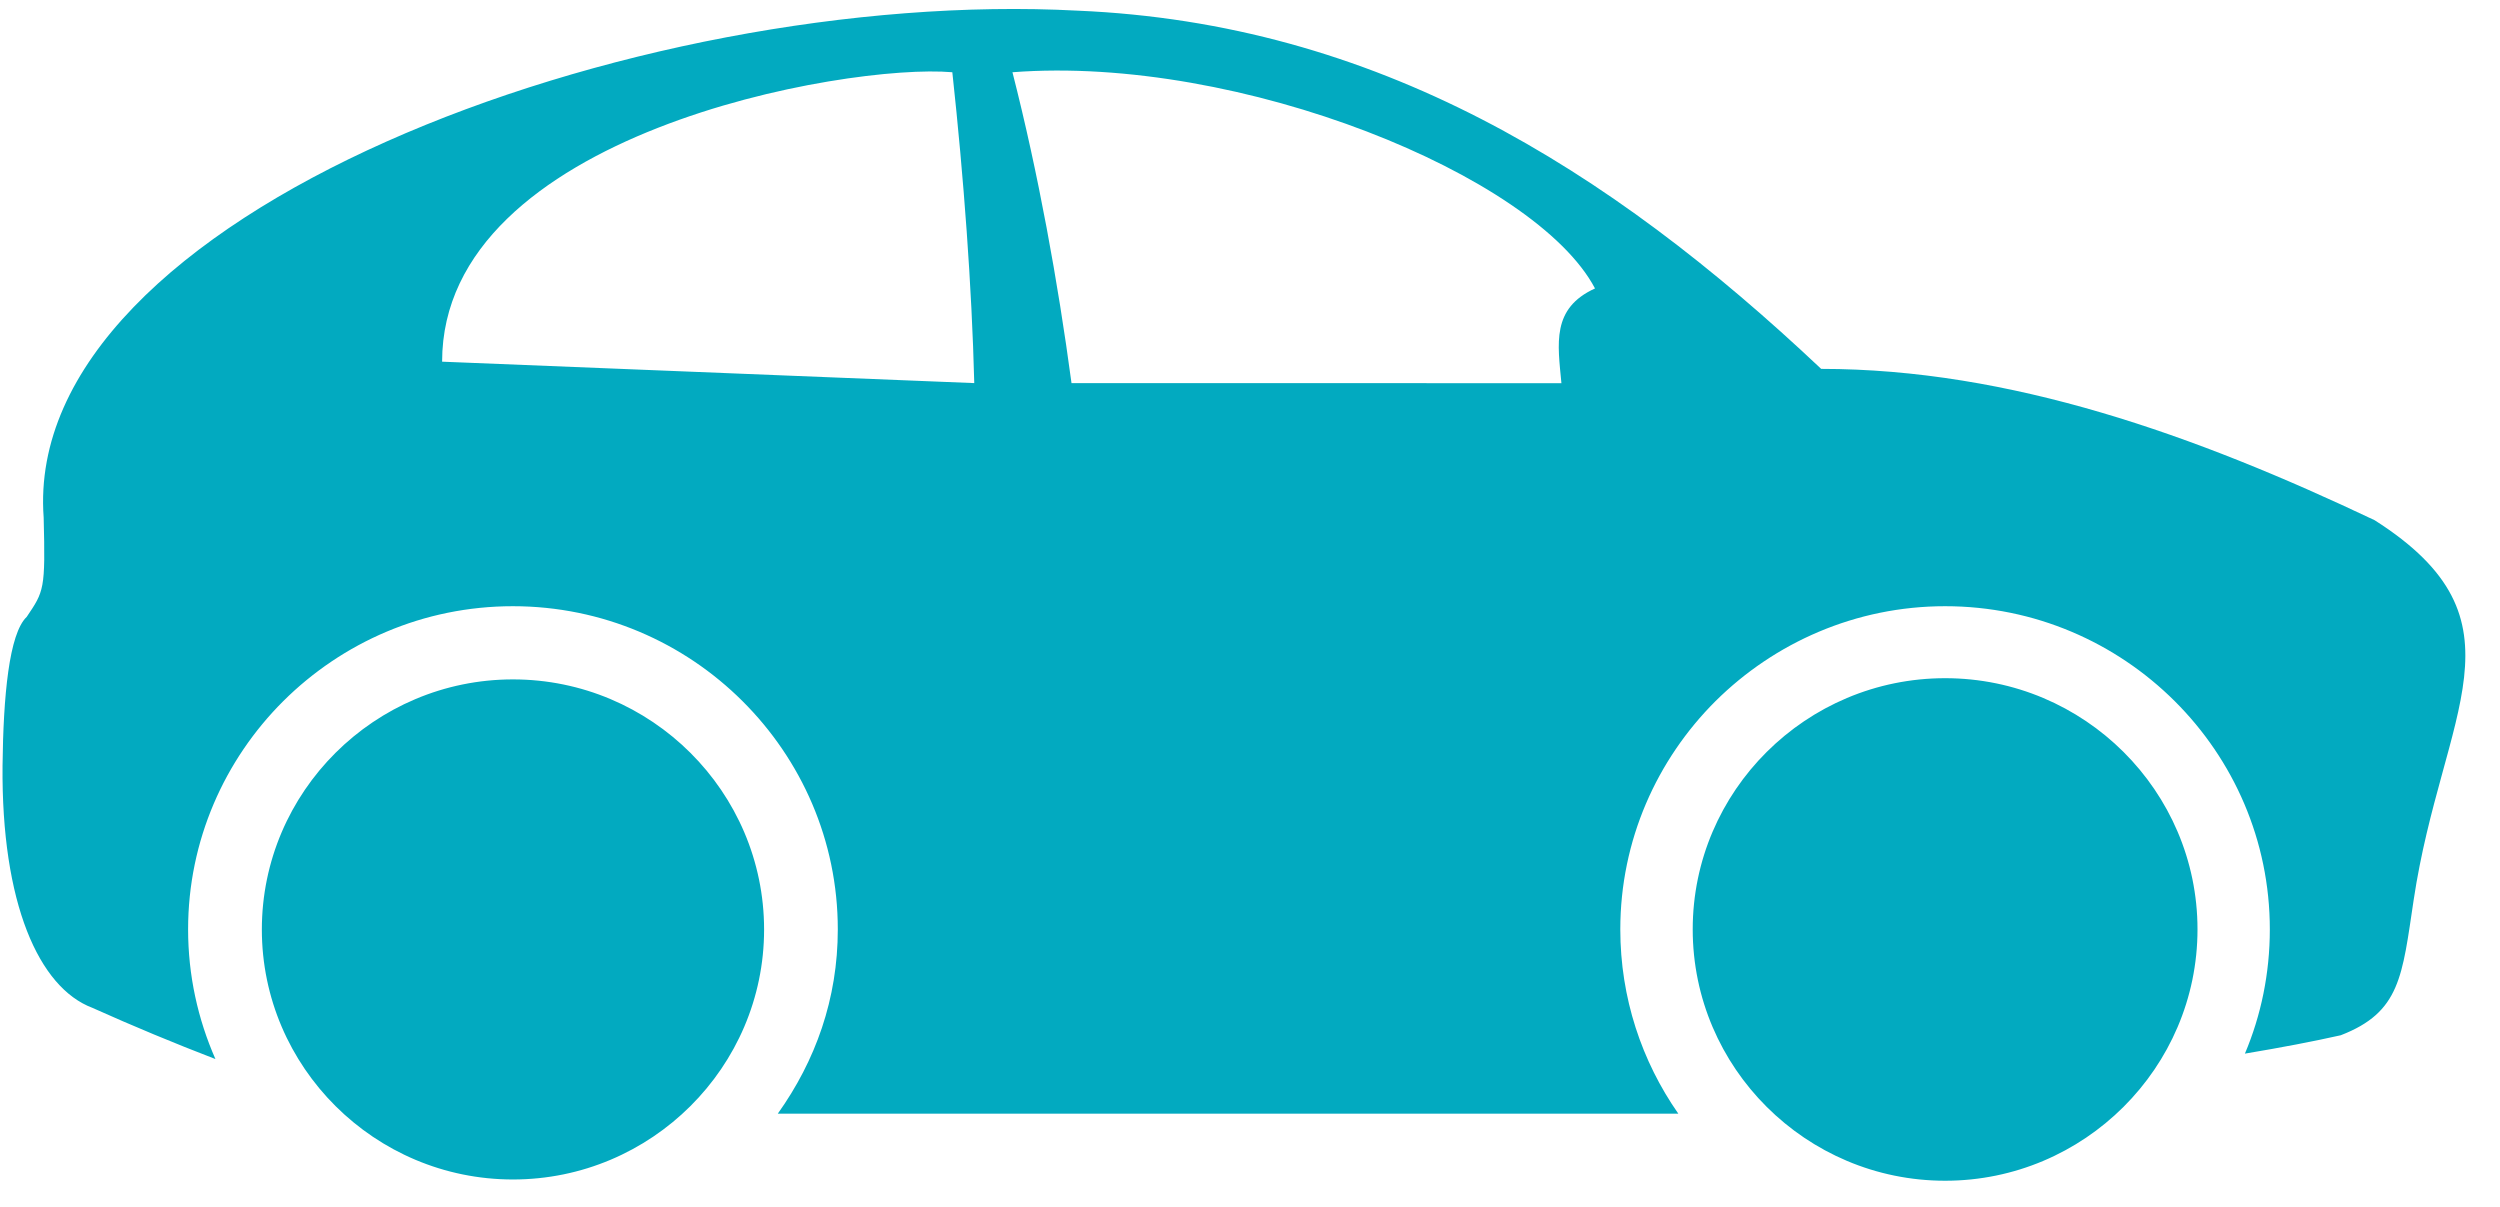 <?xml version="1.0" encoding="UTF-8"?>
<svg width="58px" height="28px" viewBox="0 0 58 28" version="1.1" xmlns="http://www.w3.org/2000/svg" xmlns:xlink="http://www.w3.org/1999/xlink">
    <!-- Generator: Sketch 44.1 (41455) - http://www.bohemiancoding.com/sketch -->
    <title>car</title>
    <desc>Created with Sketch.</desc>
    <defs></defs>
    <g id="Page-1" stroke="none" stroke-width="1" fill="none" fill-rule="evenodd">
        <g id="car" fill-rule="nonzero" fill="#02AAC0">
            <path d="M11.9,15.762 C15.11,15.762 17.727,18.37 17.727,21.566 C17.727,24.758 15.11,27.364 11.9,27.364 C8.694,27.364 6.075,24.758 6.075,21.566 C6.074,18.37 8.693,15.762 11.9,15.762 L11.9,15.762 L11.9,15.762 Z M11.9,17.625 C14.08,17.625 15.856,19.395 15.856,21.566 C15.856,23.734 14.08,25.503 11.9,25.503 C9.721,25.503 7.945,23.733 7.945,21.566 C7.944,19.394 9.721,17.625 11.9,17.625 L11.9,17.625 L11.9,17.625 Z M45.127,15.734 C48.353,15.734 50.982,18.351 50.982,21.561 C50.982,24.772 48.353,27.393 45.127,27.393 C41.901,27.393 39.271,24.772 39.271,21.561 C39.271,18.351 41.901,15.734 45.127,15.734 L45.127,15.734 L45.127,15.734 Z M45.127,17.607 C47.317,17.607 49.104,19.385 49.104,21.561 C49.104,23.742 47.317,25.523 45.127,25.523 C42.937,25.523 41.15,23.743 41.15,21.561 C41.15,19.384 42.937,17.607 45.127,17.607 L45.127,17.607 L45.127,17.607 Z M42.251,8.558 C37.294,3.881 31.92,0.542 24.997,0.247 C14.738,-0.297 0.496,4.973 1.013,12.007 C1.056,13.682 1.021,13.715 0.62,14.311 C0.209,14.7 0.077,16.153 0.059,17.762 C0.03,20.953 0.9,22.913 2.144,23.382 C3.095,23.809 4.049,24.205 4.998,24.57 C4.592,23.648 4.364,22.632 4.364,21.561 C4.364,19.5 5.21,17.623 6.573,16.265 C7.941,14.905 9.823,14.064 11.899,14.064 C13.974,14.064 15.861,14.905 17.225,16.265 C18.589,17.623 19.437,19.495 19.437,21.561 C19.437,23.175 18.92,24.61 18.045,25.837 L38.937,25.837 C38.089,24.623 37.591,23.15 37.591,21.561 C37.591,19.495 38.439,17.623 39.801,16.265 C41.169,14.908 43.054,14.064 45.127,14.064 C47.203,14.064 49.086,14.905 50.452,16.265 C51.816,17.623 52.66,19.495 52.66,21.561 C52.66,22.583 52.456,23.559 52.082,24.444 C52.944,24.3 53.663,24.162 54.305,24.018 C55.691,23.483 55.73,22.649 55.997,20.879 C56.651,16.514 58.763,14.407 55.093,12.07 C50.924,10.091 46.63,8.558 42.251,8.558 L42.251,8.558 L42.251,8.558 Z M24.859,8.888 C24.542,6.527 24.092,4.039 23.489,1.676 C28.763,1.271 35.625,4.073 37.004,6.692 C35.989,7.154 36.14,7.974 36.225,8.89 L24.859,8.888 L24.859,8.888 L24.859,8.888 Z M10.257,8.391 C10.257,3.093 19.654,1.463 22.094,1.676 C22.361,4.143 22.546,6.645 22.603,8.888 L10.257,8.391 L10.257,8.391 L10.257,8.391 Z" id="Shape"></path>
        </g>
    </g>
</svg>